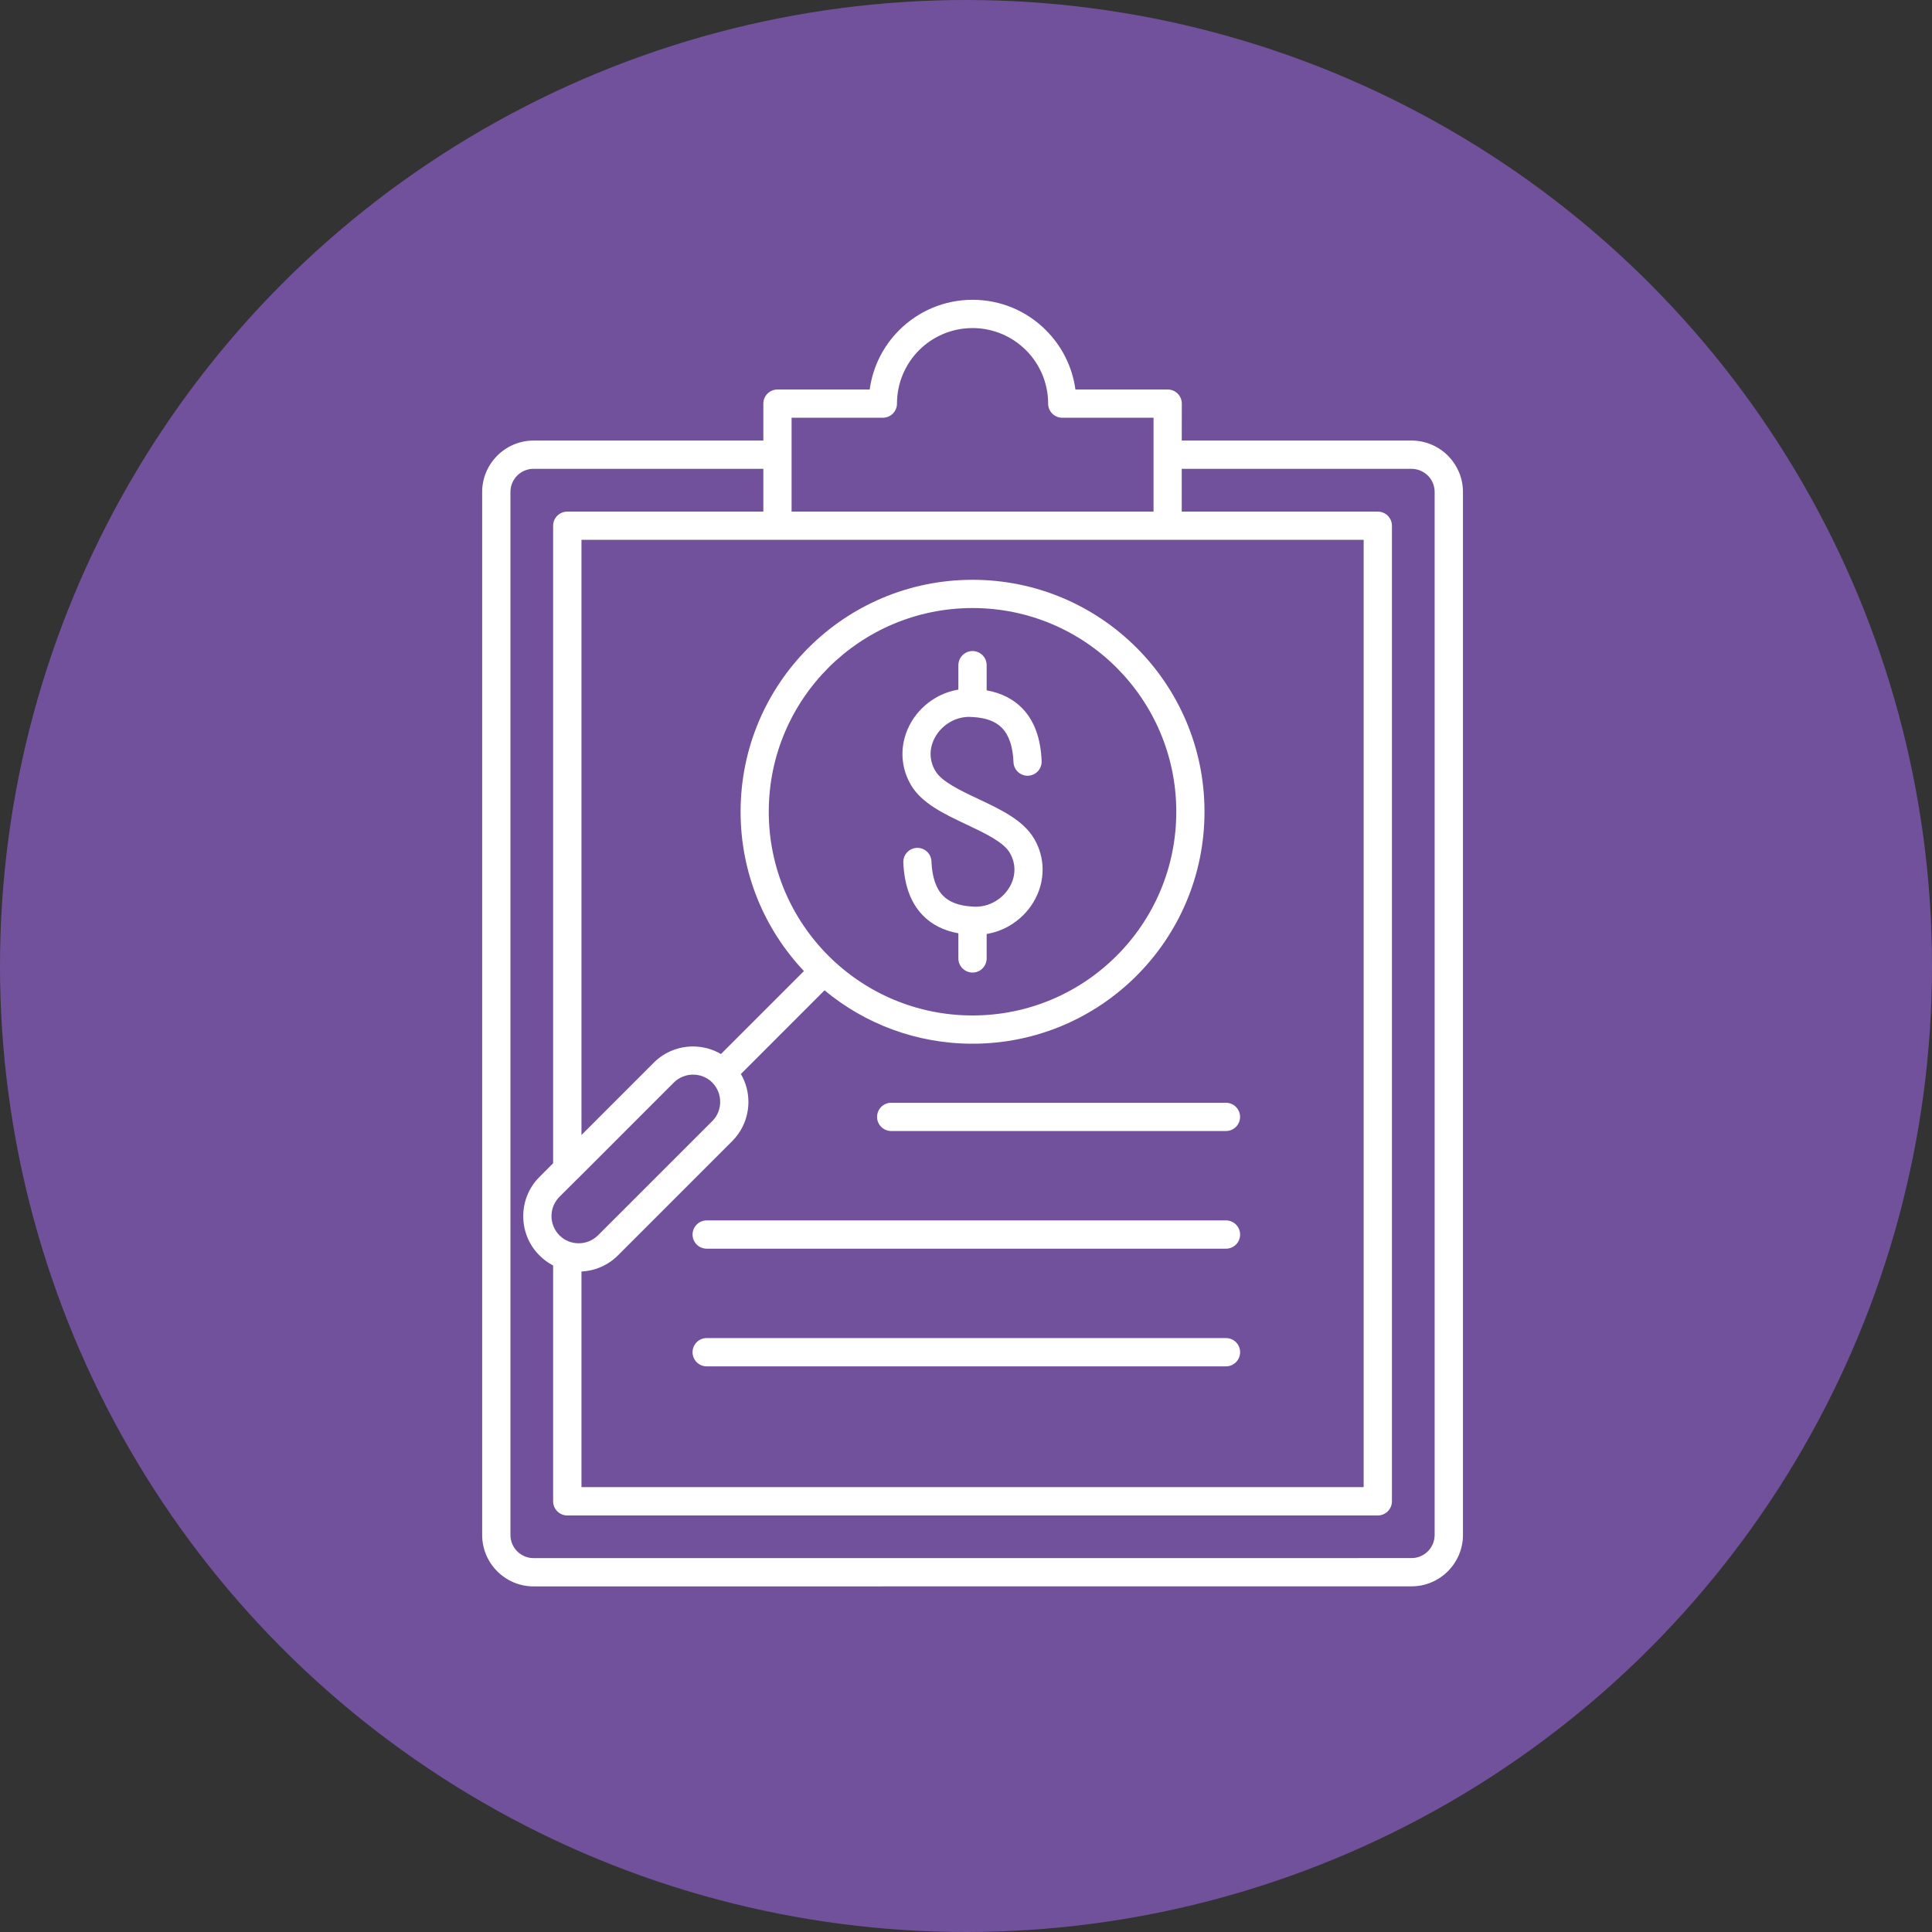 <svg xmlns="http://www.w3.org/2000/svg" width="58" height="58" viewBox="0 0 58 58" fill="none"><rect x="0" y="0" width="58" height="58" fill="#333333" stroke="none"/><circle cx="29" cy="29" r="29" fill="#71519B"></circle><path fill-rule="evenodd" clip-rule="evenodd" d="M22.242 32.242C22.392 32.499 22.468 32.79 22.468 33.08C22.468 33.494 22.313 33.91 22.007 34.231L21.982 34.257L18.551 37.688C18.248 37.991 17.853 38.153 17.456 38.172V44.645H40.938V16.206H17.456V34.074L19.627 31.902C19.951 31.578 20.378 31.416 20.805 31.416C21.096 31.416 21.385 31.491 21.644 31.643L24.135 29.152C22.956 27.905 22.233 26.221 22.233 24.369C22.233 22.446 23.012 20.704 24.273 19.445C25.532 18.186 27.274 17.406 29.197 17.406C31.119 17.406 32.861 18.186 34.12 19.445C35.38 20.704 36.16 22.446 36.16 24.369C36.16 26.292 35.38 28.034 34.12 29.293C32.861 30.552 31.119 31.333 29.197 31.333C27.507 31.333 25.959 30.732 24.753 29.73L22.242 32.242ZM26.755 33.954C26.521 33.954 26.33 33.764 26.33 33.531C26.33 33.297 26.52 33.106 26.755 33.106H36.804C37.038 33.106 37.228 33.295 37.228 33.531C37.228 33.764 37.038 33.954 36.804 33.954H26.755ZM21.214 37.486C20.981 37.486 20.791 37.296 20.791 37.063C20.791 36.83 20.981 36.638 21.214 36.638H36.806C37.04 36.638 37.229 36.828 37.229 37.063C37.229 37.296 37.04 37.486 36.806 37.486H21.214ZM28.771 19.97C28.771 19.736 28.961 19.545 29.196 19.545C29.43 19.545 29.62 19.734 29.62 19.97V20.724C30.062 20.804 30.416 20.985 30.687 21.262C31.051 21.635 31.243 22.164 31.271 22.849C31.279 23.082 31.098 23.279 30.865 23.288C30.631 23.296 30.435 23.115 30.426 22.882C30.407 22.415 30.292 22.07 30.079 21.852C29.891 21.659 29.604 21.549 29.212 21.527H29.196C29.177 21.527 29.158 21.525 29.139 21.523L29.093 21.521C28.879 21.523 28.681 21.582 28.512 21.683C28.336 21.786 28.191 21.931 28.09 22.1C27.993 22.265 27.935 22.451 27.937 22.641C27.939 22.807 27.982 22.977 28.078 23.141C28.268 23.465 28.822 23.728 29.378 23.989C30.05 24.306 30.72 24.625 31.044 25.176C31.22 25.475 31.299 25.79 31.3 26.099C31.302 26.447 31.203 26.785 31.027 27.078C30.856 27.367 30.607 27.614 30.308 27.79C30.1 27.912 29.869 27.997 29.62 28.039V28.772C29.62 29.006 29.43 29.197 29.196 29.197C28.963 29.197 28.771 29.007 28.771 28.772V28.018C28.329 27.938 27.975 27.759 27.704 27.48C27.34 27.107 27.148 26.578 27.118 25.893C27.11 25.66 27.291 25.463 27.524 25.454C27.758 25.445 27.954 25.627 27.963 25.86C27.982 26.327 28.097 26.672 28.31 26.889C28.5 27.083 28.787 27.192 29.179 27.215H29.195C29.214 27.215 29.231 27.217 29.25 27.219L29.297 27.22C29.512 27.219 29.71 27.159 29.879 27.058C30.055 26.956 30.2 26.811 30.301 26.642C30.4 26.478 30.456 26.29 30.454 26.101C30.454 25.937 30.409 25.764 30.314 25.601C30.125 25.277 29.569 25.014 29.015 24.752C28.343 24.435 27.671 24.117 27.348 23.566C27.172 23.267 27.094 22.951 27.092 22.643C27.09 22.295 27.19 21.959 27.364 21.664C27.536 21.375 27.785 21.128 28.083 20.952C28.291 20.83 28.522 20.745 28.771 20.703L28.771 19.97ZM35.477 13.226H42.376C42.801 13.226 43.186 13.4 43.467 13.678L43.491 13.704C43.756 13.981 43.919 14.356 43.919 14.767V46.081C43.919 46.506 43.745 46.891 43.467 47.17C43.186 47.45 42.801 47.623 42.376 47.623L16.017 47.625C15.594 47.625 15.207 47.452 14.928 47.172C14.648 46.893 14.475 46.506 14.475 46.083V14.767C14.475 14.344 14.648 13.959 14.928 13.68V13.678C15.209 13.4 15.594 13.226 16.017 13.226H22.916V12.116C22.916 11.883 23.106 11.693 23.341 11.693H26.109C26.203 11.001 26.523 10.383 26.993 9.913C27.556 9.35 28.336 9 29.197 9C30.057 9 30.837 9.348 31.4 9.913C31.87 10.383 32.191 11.001 32.285 11.693H35.054C35.288 11.693 35.479 11.883 35.479 12.116L35.477 13.226ZM22.916 14.075V15.359H17.03C16.797 15.359 16.605 15.549 16.605 15.782V34.922L16.194 35.334C15.87 35.657 15.708 36.084 15.708 36.511C15.708 36.938 15.87 37.364 16.194 37.688C16.318 37.812 16.457 37.913 16.605 37.99V45.07C16.605 45.303 16.795 45.495 17.03 45.495H41.362C41.596 45.495 41.787 45.305 41.787 45.07V15.782C41.787 15.549 41.597 15.359 41.362 15.359H35.477V14.075H42.376C42.566 14.075 42.74 14.154 42.866 14.279L42.883 14.295C42.998 14.418 43.069 14.586 43.069 14.767V46.081C43.069 46.271 42.991 46.445 42.866 46.571C42.74 46.696 42.566 46.775 42.376 46.775L16.017 46.776C15.827 46.776 15.655 46.698 15.527 46.573C15.402 46.447 15.324 46.273 15.324 46.083V14.767C15.324 14.575 15.402 14.403 15.527 14.277C15.653 14.152 15.827 14.074 16.017 14.074L22.916 14.075ZM21.214 41.019C20.98 41.019 20.791 40.829 20.791 40.593C20.791 40.36 20.98 40.17 21.214 40.17H36.806C37.039 40.17 37.229 40.36 37.229 40.593C37.229 40.827 37.039 41.019 36.806 41.019H21.214ZM31.466 12.118C31.466 11.491 31.211 10.925 30.802 10.514C30.389 10.103 29.823 9.849 29.196 9.849C28.569 9.849 28.003 10.103 27.592 10.512C27.183 10.923 26.928 11.489 26.928 12.116C26.928 12.35 26.738 12.541 26.503 12.541H23.764V15.358H34.63V12.541H31.891C31.654 12.541 31.466 12.351 31.466 12.118ZM33.521 20.044C34.627 21.151 35.313 22.68 35.313 24.369C35.313 26.059 34.629 27.588 33.521 28.694C32.415 29.8 30.886 30.485 29.196 30.485C27.507 30.485 25.977 29.8 24.871 28.694C23.765 27.588 23.079 26.059 23.079 24.369C23.079 22.68 23.764 21.152 24.871 20.044C25.977 18.939 27.507 18.254 29.196 18.254C30.886 18.254 32.413 18.937 33.521 20.044ZM21.397 32.516H21.399C21.545 32.672 21.62 32.874 21.62 33.078C21.62 33.282 21.547 33.484 21.4 33.639L17.952 37.086C17.793 37.244 17.584 37.324 17.373 37.324C17.163 37.324 16.954 37.246 16.795 37.086C16.637 36.927 16.556 36.718 16.556 36.508C16.556 36.297 16.637 36.088 16.795 35.929L17.321 35.405L17.342 35.386L20.228 32.5C20.387 32.341 20.596 32.261 20.806 32.261C21.015 32.261 21.223 32.34 21.381 32.496H21.383L21.386 32.5L21.397 32.516Z" fill="white"></path></svg>